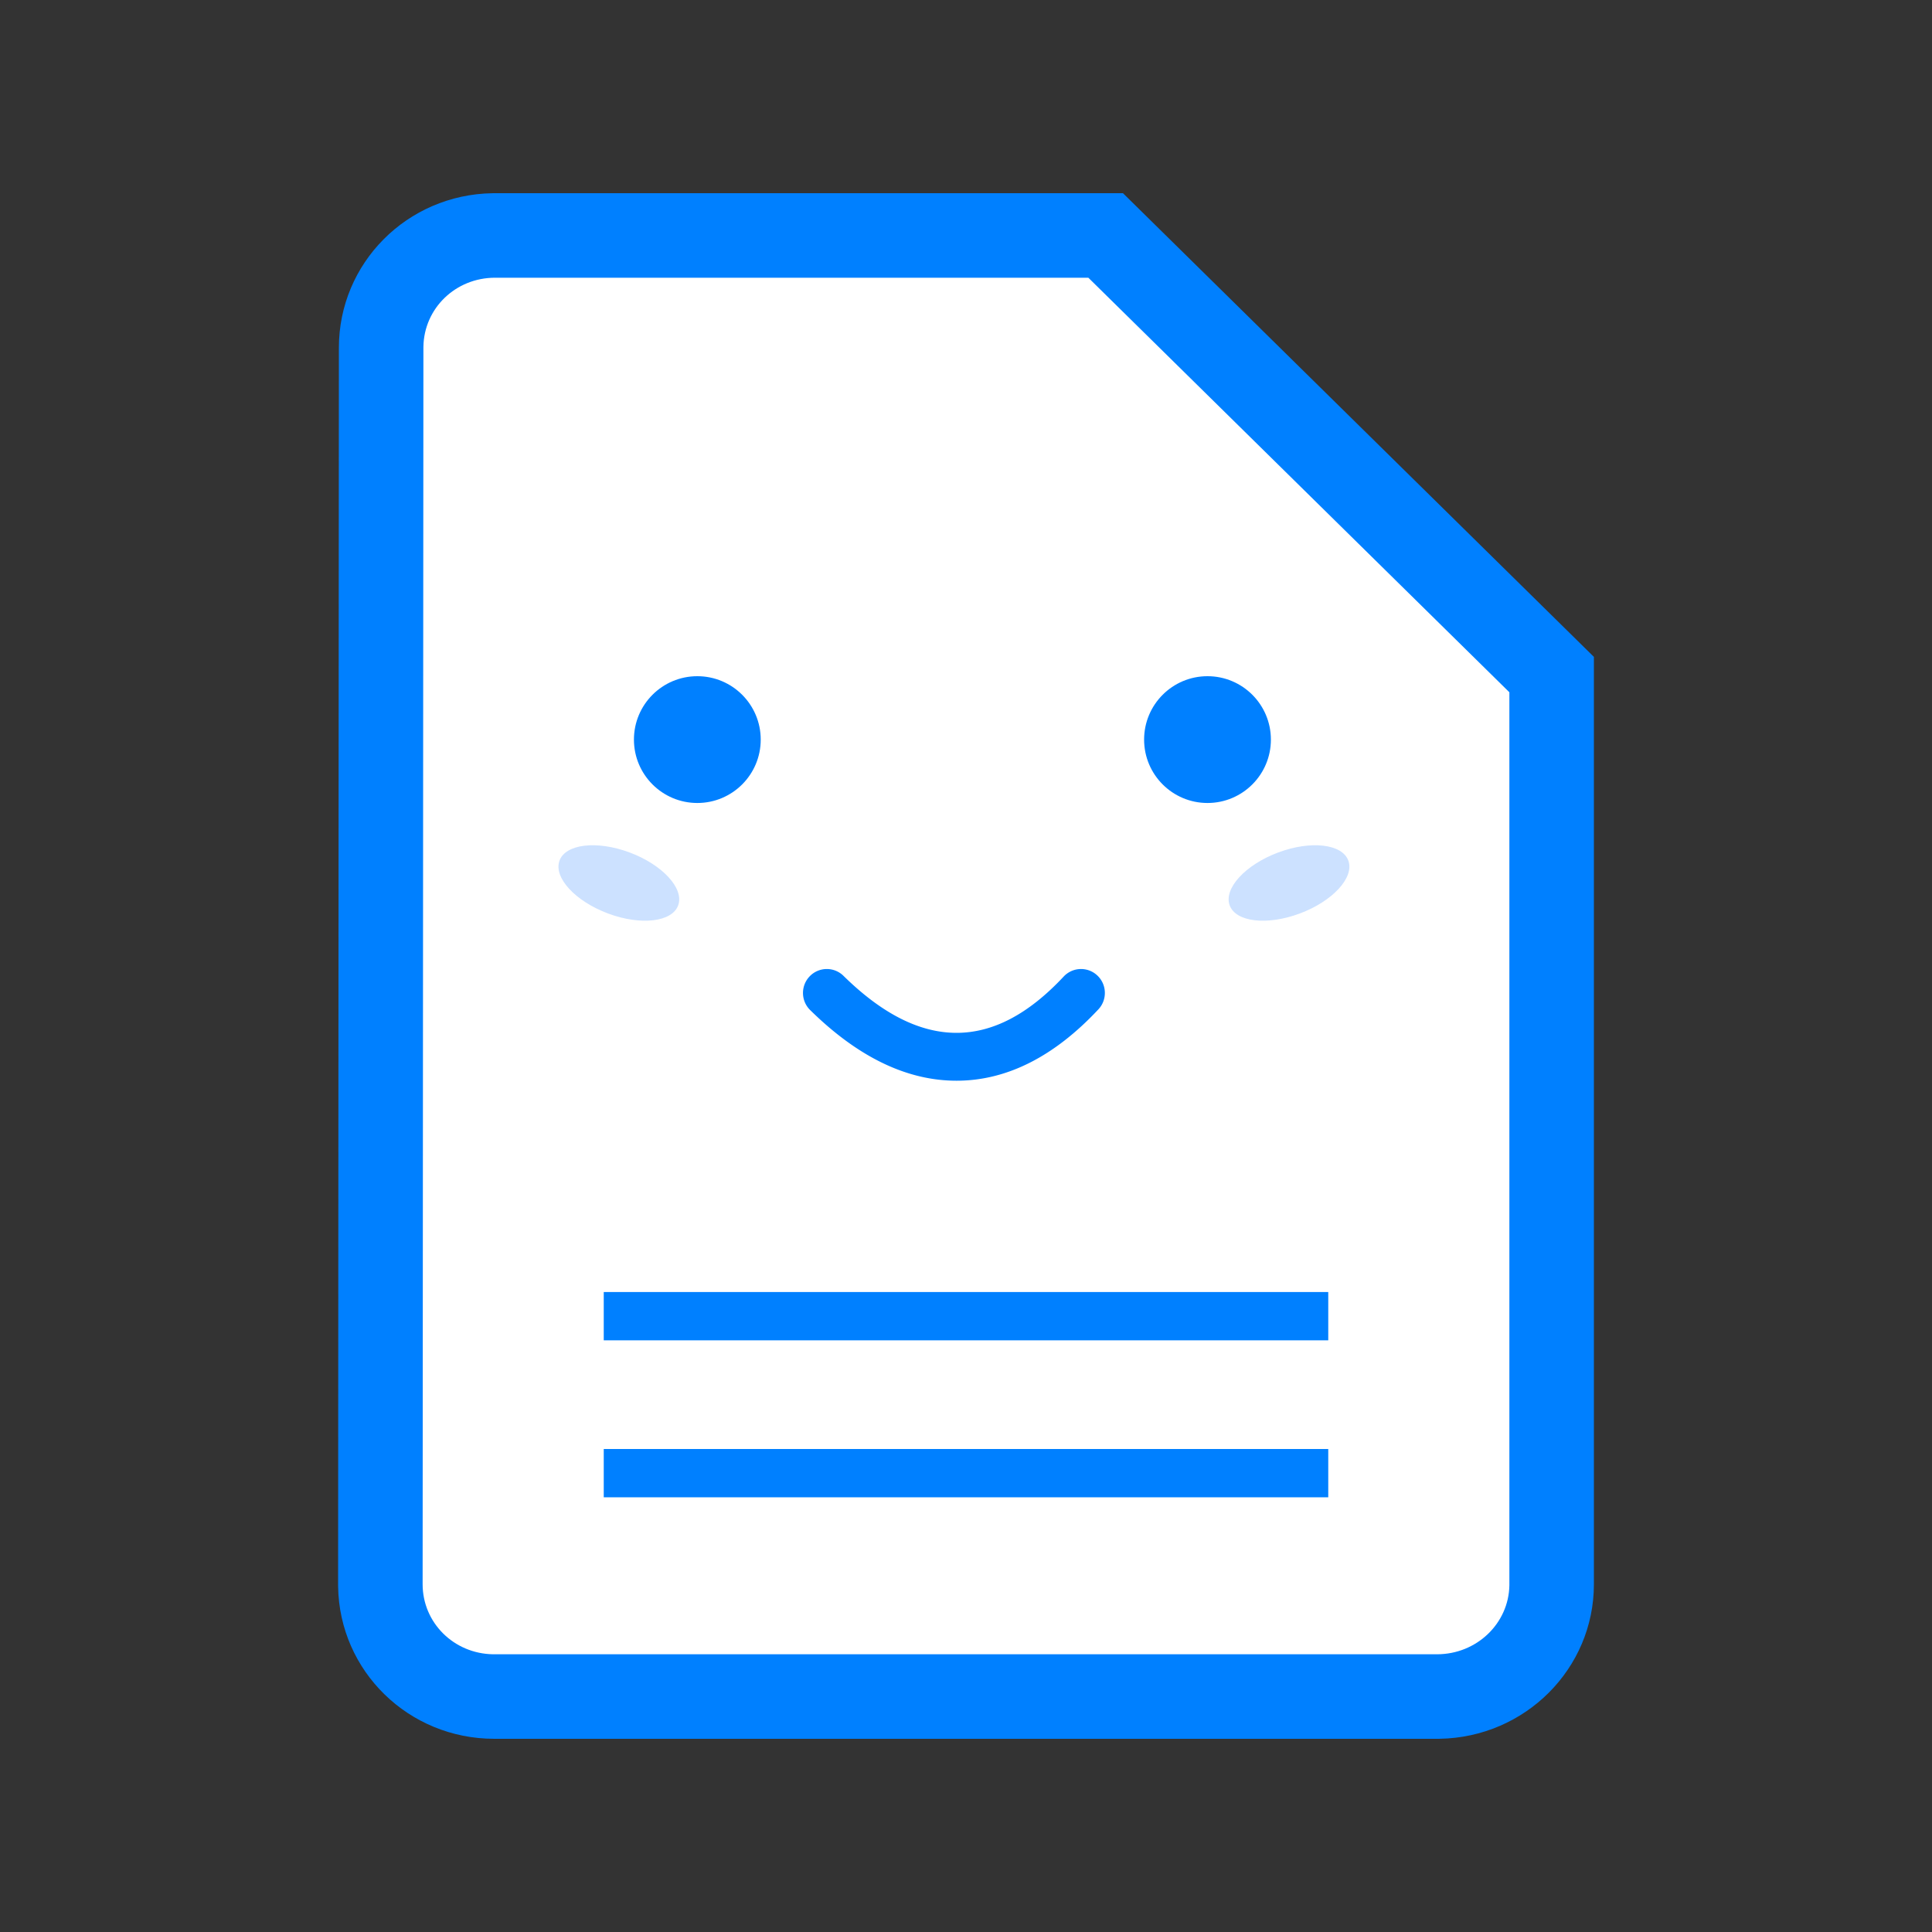 <svg width="640" height="640" viewBox="0 0 640 640" xmlns="http://www.w3.org/2000/svg"><rect x="0" y="0" width="640" height="640" fill="#333333" stroke="none"/><g fill="none" fill-rule="nonzero"><path d="M372 64l156 153.6v307.2c0 28.005-22.807 50.741-51.14 51.193L476 576H163.74c-28.443 0-51.28-22.456-51.733-50.353L112 524.8l.26-409.6c0-28.005 22.552-50.741 50.88-51.193L164 64h208z" fill="#0080FF"/><path d="M360.53 92H164c-13.137 0-23.53 10.174-23.737 22.833l-.003.385L140 524.8c0 12.691 10.262 22.992 23.343 23.2H476c13.229 0 23.787-10.266 24-22.819V229.325L360.53 92z" fill="#FFF"/><g transform="translate(185 224)"><circle fill="#0080FF" cx="46" cy="21" r="21"/><circle fill="#0080FF" cx="215" cy="21" r="21"/><path d="M167.35 99.502a7.871 7.871 0 0111.159-.354c3.179 2.997 3.336 8.015.352 11.207C164.296 125.937 148.566 134 131.86 134c-16.608 0-32.803-7.97-48.49-23.409-3.114-3.065-3.165-8.084-.113-11.212a7.87 7.87 0 0111.164-.113c12.956 12.751 25.405 18.877 37.44 18.877 11.936 0 23.703-6.032 35.49-18.641z" fill="#0080FF"/><path d="M245.58 78.605c10.866-4.062 18.07-11.88 16.093-17.461-1.977-5.581-12.388-6.812-23.253-2.75-10.866 4.063-18.07 11.881-16.093 17.462 1.977 5.581 12.388 6.812 23.253 2.75zM16.42 78.605c10.865 4.063 21.276 2.832 23.253-2.749 1.978-5.58-5.227-13.399-16.093-17.461C12.715 54.332 2.304 55.563.327 61.144c-1.978 5.58 5.227 13.399 16.093 17.461z" fill="#CCE1FF"/></g><path fill="#0080FF" d="M200 428h240v16H200zM200 480h240v16H200z"/></g></svg>